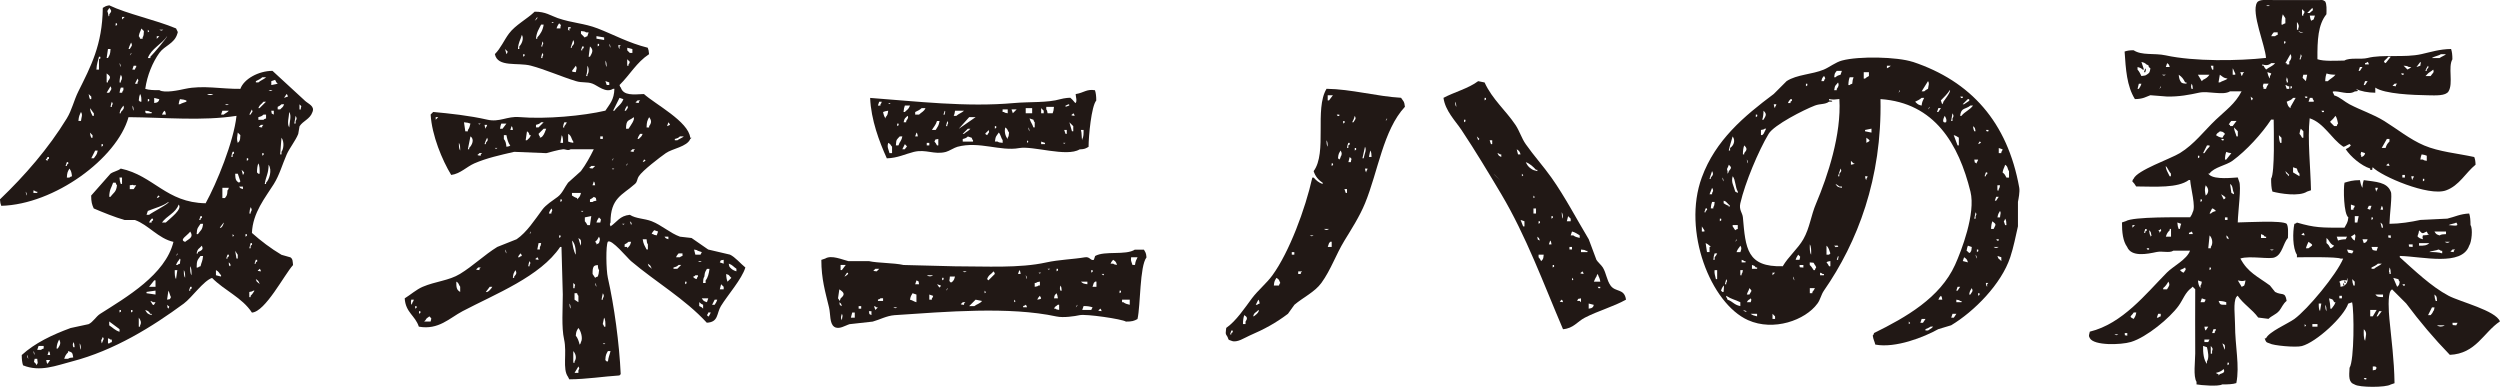 <?xml version="1.0" encoding="UTF-8"?>
<svg id="b" data-name="レイヤー 2" xmlns="http://www.w3.org/2000/svg" viewBox="0 0 400.11 61.91">
  <defs>
    <style>
      .d {
        fill: #211815;
        fill-rule: evenodd;
      }
    </style>
  </defs>
  <g id="c" data-name="レイヤー 7">
    <g>
      <path class="d" d="M364.73,49.81c.47-.59.64-1.19,1.23-1.65-.22-1.57-.76-.82-1.85-1.44-.27-.34-.55-.69-.82-1.03-1.95-1.43-3.56-2.09-4.73-4.32,1.53-.5,4.83.21,5.55-.21,1.15-.47,1.29-2.22,2.06-3.09.02-.76.09-1.82-.21-2.26-.78-.56-6.1-.24-7.82-.21.04-1.79.61-5.82.21-6.58-.07-.21-.14-.41-.21-.62-.75.03-3.61.39-4.53-.41l-.21-.21h.21c.77-1.05,2.65-1.29,3.7-2.06,2.21-1.62,4.66-4.29,6.17-6.58h.41c.01,1.6.2,8.49-.41,9.46,0,.79.03,1.55.21,2.06,1.19.32,4.28.84,5.55,0,.21-.07.41-.14.62-.21-.07-3.6-.58-8.17-.21-11.52,2.32.77,3.46,3.27,5.35,4.53.11.14.59-.23,1.03-.41l.21.21c-.26.33-.43.42-.82.62.75,1.16,2.49,2.66,3.91,3.09v.21c.57.1.23-.12.41-.41,1.34,1.42,8.95,4.71,11.73,3.7,2.13-.77,3.13-2.82,4.73-4.11-.02-.59-.08-.88-.21-1.23-2.7-.59-5.61-.83-8.02-1.85-2.25-.95-4.38-2.67-6.38-3.91-1.8-1.11-3.68-1.69-5.55-2.67-.83-.43-1.52-1.15-2.47-1.44-.13-.35-.04-.2-.21-.41v-.21c.98-.15,2.5.64,3.5,0,0,0,.81-.05.41-.21-.07-.07-.14-.14-.21-.21.73.39,1.96.61,3.09.62v-.82c1.5,1.03,6.07,1.19,8.43,1.23,1.22.02,2.83.12,3.29-.62.79-1.28-.11-3.9.62-5.14,0-.68-.06-1.22-.21-1.65-1.86.03-3.21.48-4.73.82-2.73.62-6.24,0-8.64.62-1.03.27-2.85-.11-3.7.41-1.39.02-3.27.15-4.32-.21-.02-3.08.09-5.53,1.44-7.2.02-.72.07-1.65-.21-2.06-.37-.28-.64-.24-.82-.21h-7.41c-.94,0-2.32-.19-2.67.41-.96,1.61,1.32,6.85,1.44,8.85-4.43.48-11.47.59-16.05-.41-1.85-.4-3.81.06-5.14-.82-.64,0-1.05.07-1.44.21.19,2.82.34,5.5,1.65,7.61,1.31-.01,1.77-.37,2.47-.62.89.07,1.78.14,2.67.21,1.94.04,3.58-.28,5.14-.62,1.49-.32,3.81.49,4.94-.21h1.85c-1.02,2-2.58,3.07-4.11,4.53-1.9,1.81-3.46,3.94-5.76,5.35-1.5.92-6.86,2.75-7.41,4.11-.17.21-.08.05-.21.41.24.23.44.52.62.82,3.11.02,6.63.29,8.43-1.03h.21c.1,1.38.94,4.29.41,5.14-.15.48-.21.46-.41.82-1.64.02-9.11-.12-10.29.62-.21.07-.41.14-.62.21-.01,1.56.15,2.99.82,3.91.68,1.66,3.19,1.15,4.73.82.9-.19,2.06.21,2.67-.21h2.67c-.51,1.42-2.68,2.47-3.7,3.5-3.34,3.37-7.1,8.19-12.34,9.46-.1.57-.25.59,0,1.03.65,1.23,4.97,1.1,6.58.62,2.52-.76,6.21-3.83,7.61-5.76.74-1.01,1.05-2.14,2.06-2.88.07-.07.14-.14.21-.21.14.14.27.27.41.41-.03,3.7,0,6.43,0,10.29,0,1.26-.34,3.66.21,4.53v.41c.68.13,3.52.37,4.11,0,.84.01,1.71-.02,2.26-.21.56-2.83-.2-5.73-.21-9.46,0-1.22-.31-3.49.21-4.32l.21-.21c.88,1.32,2.35,2.2,3.29,3.5.55.07,1.1.14,1.65.21.45-.47,1.25-.73,1.65-1.23ZM363.91,39.94c-.35.18-.26.18-.62,0h.62ZM361.85,37.47c.49.18.34.08.62.41h.21v.21h-.82v-.62ZM382.01,26.36c.07-.07.14-.14.21-.21.17.21.08.05.21.41,0,0-.81-.05-.41-.21ZM387.77,29.03v-.41h.21c.09.4-.09.26-.21.41ZM387.57,24.71c.47.07.51.1.82.21v.82c-.42-.08-.4-.05-.62-.21h-.41c.07-.47.1-.51.21-.82ZM386.33,28.21c-.13.36-.04.2-.21.41v.21c-.16-.22-.13-.19-.21-.62h.41ZM384.48,28h.41v.41h-.41v-.41ZM382.01,22.24h.41v.41c-.32.31-.47.52-.62,1.03h-.62c.27-.48.55-.96.82-1.44ZM377.9,24.3c.21.07.41.14.62.21-.13.36-.04.2-.21.41-.21.17-.05.08-.41.21v-.21c-.19-.39-.08-.15,0-.62ZM390.65,8.67h.82c-.27.26-.73.38-1.03.62h-1.23c.36-.28,1.06-.35,1.44-.62ZM388.59,10.52c.15.29.07.26-.21.62v.21h-.21c.15-.48.21-.46.41-.82ZM388.39,11.96c.29-.37.69-.5,1.03-.82.2.51-.09.52-.41,1.03h-.82c.07-.07.14-.14.21-.21ZM387.36,9.9c.2.33.01.02,0,.62-.21.07-.41.14-.62.21.21-.27.41-.55.62-.82ZM385.51,10.72h.41c-.19.19-.36.28-.62.41-.21-.21-.41-.41-.62-.62.48.05.58.04.82.21ZM384.69,11.75v.21c-.4.09-.26-.09-.41-.21h.41ZM383.04,13.6l.21-.21h.41c-.07.07-.14.14-.21.21v.21s-.81-.05-.41-.21ZM382.22,9.08h.41c-.27.34-.55.69-.82,1.03-.65-.29.08-.52.41-1.03ZM378.51,10.11c.36-.13.2-.04.41-.21.17.21.08.05.21.41h-.62v-.21ZM378.51,12.99h.41c-.14.21-.27.41-.41.62h-.21c.07-.21.14-.41.21-.62ZM377.69,10.72h.41c-.14.21-.27.41-.41.62h-.21c.07-.21.14-.41.21-.62ZM373.78,18.54c.22.29.33.81.41,1.23-.17.21-.08.05-.21.41h-.41c-1.02-1.1-.71-.31.21-1.65ZM372.34,11.75c.38.14.8.2,1.44.21-.34.44-.85.64-1.23,1.03h-.41c.02-.59.08-.88.21-1.23ZM371.93,17.72v.21c-.4.09-.26-.09-.41-.21h.41ZM362.67,14.22h-.41v-.21c-.19-.39-.08-.15,0-.62h.82c-.2.36-.27.34-.41.82ZM363.29,12.16v.41c-.23-.28-.32-.59-.41-1.03.21.07.41.14.62.21-.13.36-.04.2-.21.41ZM366.17,28.21v-.21c-.33-.28-.24-.13-.41-.62.21.21.41.41.62.62-.07.07-.14.14-.21.21ZM365.97,12.37c.17.24.17.34.21.82h-.21v-.21c-.2-.33-.01-.02,0-.62ZM366.17,13.81h.21v.41h-.41c-.07-.21-.14-.41-.21-.62.36.13.2.04.41.21ZM368.64,22.04h-.21c-.14-.26-.22-.43-.41-.62.07-.47.1-.51.21-.82l.41.41v1.03ZM368.02,9.49c.11-.31.15-.34.21-.82.18.35.18.26,0,.62v.21h-.21ZM369.26,15.66c-.4.09-.26-.09-.41-.21h.41v.21ZM370.29,16.28h-.82c.07-.21.14-.41.21-.62h.41c.13.36.04.2.21.41v.21ZM370.29,3.11c-.14.07-.27.14-.41.21-.11-.31-.15-.34-.21-.82h.82c-.07.21-.14.41-.21.62ZM369.46,1.88c.21-.21.41-.41.62-.62.22.55-.04.37-.41.82h-.41c.07-.07.14-.14.21-.21ZM369.05,12.99c-.07-.07-.14-.14-.21-.21-.46-.45-.31-.23-.21-.82h.62c-.07.34-.14.69-.21,1.03ZM368.43,1.47c.14.14.27.27.41.41-.13.36-.04.2-.21.41v.21h-.21v-1.03ZM368.64,5.17c-.4.18-.43.12-.82-.21.35.13.2.04.41.21h.41ZM367.61,3.52c.3.38.39.69.21,1.03v.21h-.21v-1.23ZM368.02,27.8v.41c-.34-.21-.69-.41-1.03-.62v-.82c.21.07.41.14.62.21.13.46.15.54.41.82ZM367.41,15.66c-.27.48-.55.96-.82,1.44v.21c-.46-.27-.44-.54-.62-1.03.45-.19.74-.27,1.03-.62h.41ZM366.58,14.22v-.41h.21c.09.4-.09.26-.21.41ZM366.38,9.9v.41h-.41v-.21h-.21c.27-.48.55-.96.82-1.44.25.42.12.84-.21,1.23ZM365.55,7.02v-.41h.21c.09.4-.09.26-.21.41ZM365.35,2.29c.14.16.27.46.41.62v.82c-.36.13-.2.04-.41.21h-.21c0-.68.06-1.22.21-1.65ZM365.14,22.04v.82h-.21c-.13-.35-.19-.65-.21-1.23.14.14.27.27.41.41ZM363.91,5.17h.62v.41c-.36.13-.2.04-.41.21h-.62c.19-.44.18-.3.41-.62ZM363.29.85c-.35.18-.26.18-.62,0h.62ZM362.06,10.31c.57.17.95.19,1.44-.21h.62c-.39.5-.95.63-1.44,1.03-.19-.19-.28-.36-.41-.62h-.21v-.21ZM360.41,16.07c-.24-.24-.09-.18-.21-.62.28.35.49.11.21.62ZM342.31,14.22h-.21c.07-.27.14-.55.21-.82h.41c-.15.48-.21.46-.41.82ZM343.54,11.96c-.22.18-.27.1-.82.21-.18-.37-.35-.75-.62-1.03v-.41c.46.13.54.15.82.41h.21c-.14-.41-.27-.82-.41-1.23.46.13.54.15.82.41.66.25.02.19.62.62-.13.73-.14.7-.62,1.03ZM345.6,14.22c.07-.14.14-.27.21-.41,0,0,.15.12-.21.41ZM346.01,11.96h.62c-.35.18-.26.18-.62,0ZM346.63,10.72c.07-.21.14-.41.21-.62.33.28.24.13.41.62h-.62ZM349.92,13.4c-.48-.05-.58-.04-.82-.21-.27-.34-.35-.65-.41-1.23.51.34.75.66,1.03,1.23h.21v.21ZM350.74,14.22c-.13-.51-.08-.33,0-.82.17.24.17.34.21.82h-.21ZM352.59,12.78c-.07.07-.14.14-.21.21-.21-.34-.41-.69-.62-1.03h1.85c-.3.43-.54.58-1.03.82ZM354.24,11.14h-.21c-.07-.21-.14-.41-.21-.62h.41v.62ZM355.27,13.19h-.21c.07-.41.14-.82.21-1.23.5.31.47.49,1.23.62-.31.29-.88.36-1.23.62ZM357.74,11.96h-.41v-1.03c.14.18.28.65.41.82v.21ZM358.56,11.55h.62l-.21.21c-.13.36-.04.2-.21.41-.07-.21-.14-.41-.21-.62ZM355.89,22.45c-.4.09-.26-.09-.41-.21h.41v.21ZM358.15,21.83h-.21c-.16-.62-.32-.72-.41-1.44.21.21.41.41.62.62v.82ZM357.12,19.36h.82c-.21.27-.41.55-.62.82h-.41v-.21h-.21c.19-.44.18-.3.41-.62ZM357.12,24.51c-.27.34-.55.69-.82,1.03h-.21c.02-.59.08-.88.21-1.23.31.11.34.15.82.21ZM355.27,21.01c.42.08.4.05.62.21.07.07.14.14.21.21-.19.19-.28.36-.41.62-.65-.12-.6-.18-1.03-.41.24-.46.3-.31.62-.62ZM347.45,28.21h-.21c-.35-.7-.62-1.1-.62-1.65.33.35.49.88.82,1.23v.41ZM341.49,36.23l-.21.21v-.41h.41c-.07.07-.14.14-.21.21ZM343.34,37.06v.21h-.21c.07-.21.14-.41.21-.62h.21c.09.4-.09.26-.21.41ZM343.95,39.94c-.4.09-.26-.09-.41-.21h.41v.21ZM344.16,37.88v-.21c-.18-.22-.1-.27-.21-.82.46.4.21.55.41.82l-.21.21ZM345.6,37.26v-.21c-.38-.26.03-.1.21-.41.15.29.07.26-.21.62ZM347.45,37.88h-.82c.16-.51.29-.71.62-1.03v-.21h.21v1.23ZM348.89,36.64h-.21c-.12-.33-.17-.49-.21-1.03.21.07.41.14.62.21-.11.31-.15.34-.21.82ZM338.4,53.51h.62c-.35.18-.26.18-.62,0ZM340.46,53.72c-.56-.14-.33.13-.41-.41h.41v.41ZM341.49,51.04c-.89-.42-.4-.37,0-1.03h.41c-.12.65-.18.6-.41,1.03ZM345.81,50.63c-.35.13-.2.04-.41.21h-.21c.07-.21.14-.41.21-.62h.41v.41ZM346.83,46.31h-.62v-.21c.36-.27.59-.63.82-1.03.34.58.06.75-.21,1.23ZM349.51,43.64c-.36-.13-.2-.04-.41-.21l-.21-.21c.26-.11.62-.25.82-.41.21.47.03.33-.21.82ZM350.33,37.47v-.21c.35-.13.2-.04.41-.21.17.21.08.05.21.41h-.62ZM355.89,31.91c-.14-.27-.27-.55-.41-.82.45.3,1.06.54.41.82ZM356.5,34.79v.41h-.41v-.41h.41ZM354.03,33.35c.36.13.2.04.41.21.07.07.14.14.21.21-.46.13-.54.15-.82.41h-.21c.14-.27.27-.55.41-.82ZM353.62,37.67c.42.36.63,1.28.21,1.85v.21h-.41c.07-.69.14-1.37.21-2.06ZM353.21,23.27h.41v.21c-.31.28-.6.67-.82,1.03h-.21c.21-.41.41-.82.62-1.23ZM353.42,52.28c-.14.21-.27.41-.41.62-.16-.22-.13-.19-.21-.62h.62ZM353.01,31.3c-.13-.65-.21-1.04,0-1.65.36.38.57.91.21,1.44-.07.07-.14.14-.21.21ZM352.18,31.91h.21c.09.4-.09.26-.21.41v-.41ZM351.77,24.92h.21c.09.4-.09.26-.21.41v-.41ZM352.39,45.08c-.08.42-.05.4-.21.62v.41c-.27-.34-.35-.65-.41-1.23.21.07.41.14.62.21ZM352.39,47.75c.21.07.41.14.62.21-.07.14-.14.27-.21.41h-.62c.07-.21.14-.41.21-.62ZM353.21,57.83v.41c-.51-.62-.65-1.73-.62-2.88.21.07.41.14.62.21.14.61.4,1.69,0,2.26ZM353.42,54.75h-.62v-.41h.82c-.07.14-.14.27-.21.41ZM353.62,43.23v-.41h.21c.09.4-.09.26-.21.41ZM354.03,56.19v.41h-.21v-1.23c.34.4.35.43.21.82ZM354.45,53.31h-.41c.07-.21.14-.41.21-.62h.41c-.13.36-.04.2-.21.41v.21ZM355.27,59.89l-.21.21v-.21c-.36-.13-.2-.04-.41-.21.55-.14.89-.28,1.23-.62.22.5.03.61-.62.82ZM355.68,54.95c.51.31.38.25.41,1.03-.16-.21-.31-.76-.41-1.03ZM356.3,48.78c-.92-.02-.96.07-1.23-.62.59.02.88.08,1.23.21v.41ZM356.3,37.67c.33.28.24.13.41.62-.51-.3-.24.05-.41-.62ZM356.5,58.45v-.41h.21c.09.4-.09.26-.21.41ZM357.53,31.09c-.14-.07-.27-.14-.41-.21-.07-.48-.14-.96-.21-1.44.54.34.31.93.62,1.44v.21ZM359.18,45.7c-.14.07-.27.14-.41.21-.21-.34-.41-.69-.62-1.03.64.11.67.16,1.23,0-.07.47-.1.51-.21.82Z"/>
      <path class="d" d="M48.75,16.07c-1.72-1.59-3.42-3.14-5.14-4.73-2.22,0-4.58,1.3-5.14,2.88-3.05.04-5.99-.62-8.85,0-.95.21-3.29.72-4.11.21-.84.01-1.71-.02-2.26-.21.29-2.14,1.19-4.28,2.26-5.76.85-1.18,2.42-1.47,2.88-3.09.16-.29-.03-.36-.21-.82-3.33-1.39-7.84-2.32-10.7-3.7-.65.12-.6.18-1.03.41-.06,5.93-1.94,9.41-3.91,13.37-.74,1.49-1.01,2.94-1.85,4.32-2.94,4.81-6.73,9.16-10.7,12.96.04.53.09.7.21,1.03,8.5-.22,18.52-7.58,20.37-14.19,5.91.05,11.78.64,17.28-.21-.44,4.13-3.19,10.83-4.94,13.99-6.32-.1-8.31-4.42-13.58-5.55-.47.38-1.14.46-1.65.82-1.03,1.17-2.06,2.33-3.09,3.5,0,1.02.13,1.44.41,2.06,1.47.63,3.4,1.41,4.94,1.85h1.65c2.14.75,3.75,2.97,6.17,3.5-1.29,5.26-7.58,8.88-11.73,11.52-.65.41-1.14,1.32-1.85,1.65-.96.21-1.92.41-2.88.62-2.94,1.08-5.7,2.39-7.82,4.32,0,.68.06,1.22.21,1.65,2.72,1.11,5.31.03,7.82-.62,6.78-1.76,12.89-5.57,17.9-9.26,1.3-.96,3.14-3.64,4.53-4.11,1.95,2,4.83,3.15,6.38,5.55,2.15-.14,5.18-6.07,6.58-7.61-.07-.64-.03-.95-.41-1.23-.48-.14-.96-.27-1.44-.41-1.7-1.01-3.31-2.23-4.73-3.5.12-3.24,2.17-5.69,3.5-7.82.93-1.5,1.33-3.06,2.06-4.73.47-1.06,1.42-2.21,1.85-3.29.07-.41.14-.82.21-1.23.56-.88,1.67-1.13,2.06-2.26.42-.97-.63-1.3-1.23-1.85ZM26.13,4.76c-.35.18-.26.18-.62,0h.62ZM25.1,5.79h.41c-.07.07-.14.14-.21.21-.07.07-.14.14-.21.21v-.41ZM23.66,4.76c.25.33.33.17,0,.41v-.41ZM26.74,5.79c.13.07-2.18,2.83-2.67,3.29v.21h-.41c.54-1.5,2.24-2.23,3.09-3.5ZM4.11,30.68c.16.22.13.19.21.62-.16-.22-.13-.19-.21-.62ZM5.97,30.88h-.62v-.41c.36.13.2.04.41.21h.21v.21ZM7.61,25.54v.21c-.52-.34-.21-.04,0-.62h.21c.09.4-.09.26-.21.41ZM10.7,25.95h.21c.09.4-.09.26-.21.41v.21h-.21c.07-.21.14-.41.21-.62ZM11.11,28.42h-.41c.04-.86.14-.94.41-1.44.27.34.35.65.41,1.23-.35.13-.2.04-.41.21ZM12.96,19.36h-.41c.06-.78.18-.93.41-1.44.31.5.07.76,0,1.44ZM14.61,15.46v.41h-.21c-.11-.31-.15-.34-.21-.82l.41.41ZM15.02,18.13v.41h-.21c-.21-.45-.33-.58-.41-1.23.24.24.38.58.62.82ZM14.81,21.63v.41h-.21c-.11-.31-.15-.34-.21-.82.14.14.27.27.41.41ZM15.02,25.33h-.41c.21-.41.41-.82.62-1.23h.41c-.15.77-.3.73-.62,1.23ZM15.84,9.49v1.65h-.41c.05-.97.24-1.3.41-2.06h.21c.09.4-.09.26-.21.41ZM16.25,23.48v-.41h.21c.09.4-.09.26-.21.41ZM19.34,10.72c-.16-.22-.13-.19-.21-.62.16.22.13.19.21.62ZM19.34,11.96c.24.36.24.67,0,1.03v.21h-.21c.02-.59.08-.88.21-1.23ZM19.34,14.02h.41v.41c-.17.21-.08.05-.21.41h-.41c.07-.47.1-.51.21-.82ZM17.49,1.26c.41.51.39.52,0,1.03v.21c-.12.41-.21-.41-.21-.41-.21-.47-.03-.33.21-.82ZM17.28,7.84h.41c-.04.86-.14.94-.41,1.44h-.21c.07-.48.14-.96.21-1.44ZM17.07,11.75c.61.45.72.63.21,1.23v.21h-.21v-1.44ZM17.07,14.84c.21-.34.41-.69.62-1.03.28.54.05.54-.21,1.03h-.41ZM17.9,16.9v.21h-.21c.07-.47.1-.51.21-.82.18.35.18.26,0,.62ZM18.51,4.14v-.41h.21c.09.4-.09.26-.21.41ZM19.34,17.92v.21h-.21c.15-.77.3-.73.62-1.23.18.41-.01.65-.41,1.03ZM19.75,2.91c-.07.07-.14.14-.21.21v-.41h.41c-.07.07-.14.14-.21.21ZM23.66,15.87h.21c.09.4-.09.26-.21.41v-.41ZM21.39,10.52h.41v.21c-.17.21-.08.05-.21.41h-.41c.07-.21.14-.41.21-.62ZM20.78,8.87c.07-.14.14-.27.21-.41,0,0,.15.12-.21.41ZM20.78,7.84h-.21c.13-.48.24-.64.41-1.03.28.54.05.54-.21,1.03ZM21.19,16.9c.17.24.17.34.21.82-.17-.24-.17-.34-.21-.82ZM22.01,13.19v.21h-.41c.14-.27.27-.55.41-.82.18.35.18.26,0,.62ZM22.42,16.28c-.07-.07-.14-.14-.21-.21.04-.53.09-.7.21-1.03.2.29.21.67.21,1.23h-.21ZM22.83,5.99v.21h-.41c-.13-.36-.04-.2-.21-.41.13-.7.24-.64.41-1.23.14.14.27.27.41.41-.02.52-.03.76-.21,1.03ZM24.27,18.13c-1.03,0-.97.12-1.03-.41.48.05.58.04.82.21h.21v.21ZM25.3,16.28c-.22.16-.19.13-.62.21v-.82c.27.07.55.14.82.21-.13.36-.04.2-.21.41ZM25.92,18.34c.07-.14.14-.27.21-.41l.21-.21c.16.22.13.19.21.62h-.62ZM29.83,16.28c-.27.1-.81.25-1.03.41h-.21c.07-.47.1-.51.21-.82.53.04.7.09,1.03.21v.21ZM33.12,15.04h1.03c-.36.24-.67.24-1.03,0ZM35.79,18.34h-.41c.07-.21.14-.41.21-.62h1.03c-.25.3-.53.37-.82.62ZM36,16.69h.62c-.35.18-.26.18-.62,0ZM17.69,31.5h-.21c.04-1.25.35-1.42.62-2.26h.41c.13.35.04.2.21.41-.12,1.14-.55,1.15-1.03,1.85ZM19.54,29.44h-.21c-.12-.33-.17-.49-.21-1.03h.41v1.03ZM4.32,56.8c.16.22.13.19.21.62-.16-.22-.13-.19-.21-.62ZM5.55,56.8c-.16-.22-.13-.19-.21-.62.16.22.13.19.21.62ZM5.97,58.24c-.07.07-.14.14-.21.21v-.21c-.46-.45-.31-.23-.21-.82h.41c.03.62.15.57,0,.82ZM6.99,55.78c-.36.13-.2.04-.41.21h-.62c.07-.21.14-.41.21-.62h.82v.41ZM7.61,58.24c-.16-.22-.13-.19-.21-.62h.62c-.14.21-.27.41-.41.62ZM7.61,56.8c.07-.21.14-.41.21-.62.16.22.13.19.21.62h-.41ZM9.26,55.78h-.21c.06-.77.18-.93.41-1.44.39.61.07.97-.21,1.44ZM10.9,57.42h-.62c.16-.51.29-.71.62-1.03v-.21c.68.24.69.22.82,1.03-.48.05-.58.04-.82.21ZM11.73,55.57c-.13-.51-.08-.33,0-.82.17.24.17.34.21.82h-.21ZM12.75,54.95c.18.26.19.51.21,1.03-.18-.26-.19-.51-.21-1.03ZM16.46,54.54c-.13.36-.04.2-.21.41v-.21c-.16-.29.03-.36.21-.82.18.35.18.26,0,.62ZM17.9,54.75c-.35.13-.2.04-.41.21h-.21v-.82c.36.13.2.04.41.21h.21v.41ZM19.13,53.1c-.75-.24-1.06-.66-1.65-1.03v-.62c.55.41,1.1.82,1.65,1.23v.41ZM19.13,50.02v-.41h.21c.09.4-.09.26-.21.41ZM20.98,50.02v-.41h.21c.09.4-.09.26-.21.41ZM22.42,52.07v.21h-.21v-1.44c.32.4.46.81.21,1.23ZM24.27,50.43c-.68-.2-.72-.27-1.03-.82.55.19.54.2.82.62h.21v.21ZM24.07,48.16c.36.13.2.04.41.21h.41c-.37.71-.38.52-.82-.21ZM24.89,47.14c-.48-.07-.96-.14-1.44-.21v-.21c.48-.07.96-.14,1.44-.21v.62ZM24.89,45.9h-1.03c.27-.34.55-.69.82-1.03h.21v1.03ZM26.95,49.4c-.24-.24-.09-.18-.21-.62.28.35.49.11.21.62ZM26.74,47.96c.07-.48.14-.96.21-1.44.15.21.27.82.41,1.03-.3.51.05.24-.62.41ZM32.09,34.59h.21c.09.4-.09.26-.21.41v.21h-.21c.07-.21.14-.41.21-.62ZM25.3,31.3c.45.09.14.3-.21.41.07-.14.14-.27.21-.41ZM21.39,30.27h-.62v-.62c.59-.03.3-.15.62,0h.41c-.14.21-.27.41-.41.62ZM23.66,33.76c1.05-.44,2.43-.77,3.29-1.44.39.13-2.7,1.72-3.09,2.06h-.41c.07-.21.14-.41.21-.62ZM24.27,35.41v.21h-.41c.19-.44.18-.3.41-.62h.21c.09.4-.09.26-.21.41ZM26.54,35.62h-.62c.76-1.09,2.19-1.51,2.67-2.88.68.72-1.35,2.19-2.06,2.88ZM28.18,40.96l.21-.41s.15.12-.21.41ZM28.18,44.67c-.22-.32-.22-.84-.21-1.44h.41c-.07.48-.14.96-.21,1.44ZM28.8,42.2c-.35.13-.2.04-.41.21h-.21c.19-.55.35-.6.62-1.03.16.26.02.2,0,.82ZM29.42,43.23c.2.29.21.67.21,1.23-.2-.29-.21-.67-.21-1.23ZM30.45,37.06c.62.97-.31,1.2-.82,1.65-1.02-.33.33-.98.82-1.65ZM30.65,44.05c-.22-.32-.22-.84-.21-1.44.22.31.22.84.21,1.44ZM30.45,46.31v.21h-.21c.07-.21.14-.41.21-.62h.21c.09.4-.09.26-.21.41ZM32.09,42.61c-.35.13-.2.04-.41.21h-.21c0-1.2.18-1.23.62-1.85h.41c-.08.85-.25.97-.41,1.65ZM31.47,40.55c.18-.86.41-.7.82-1.23.34.64-.03.75-.62,1.03v.21h-.21ZM31.68,37.47h-.21c.05-1.05.24-1.05.62-1.65h.41c-.11,1.04-.4,1.01-.82,1.65ZM38.06,21.22c.14.14.27.27.41.41-.02.52-.03.76-.21,1.03-.07.07-.14.14-.21.21-.2-.64-.09-.88,0-1.65ZM38.06,27.8c.14.41.27.82.41,1.23-.07.07-.14.14-.21.21-.56-.3-.59-.61-.62-1.44h.41ZM35.38,44.26c-.27-.07-.55-.14-.82-.21v-.82c.51.25.47.47.82.82v.21ZM35.18,36.44c.21-.27.41-.55.62-.82.07.1-.32,1.02-.62.82ZM35.59,31.71v-1.65h1.03c-.13.36-.04.2-.21.41-.05.84-.1.79-.41,1.23h-.41ZM36.41,41.17v.21h-.21c.07-.21.14-.41.21-.62h.21c.09.4-.09.26-.21.41ZM36.82,42.61s-.22.03-.21-.62c0,0,.46.36.21.62ZM37.23,37.88v-.41c.25.33.33.17,0,.41ZM37.23,24.71v.41h-.21c.07-.47.1-.51.21-.82h.21c.09.4-.09.26-.21.41ZM38.06,41.38h-.21c-.07-.41-.14-.82-.21-1.23.14.16.27.46.41.62v.62ZM38.88,30.27c-.49-.18-.34-.08-.62-.41h.62v.41ZM38.88,28c-.07-.27-.14-.55-.21-.82.14.14.27.27.41.41-.13.36-.04.2-.21.41ZM43.41,12.99c.21-.07.41-.14.62-.21.07.14.14.27.21.41.07.07.14.14.21.21-.34.07-.69.14-1.03.21v-.62ZM39.29,37.88v-.41h.21c.09.4-.09.26-.21.41ZM39.5,25.74v-.41h.21c.09.4-.09.26-.21.41ZM41.35,45.28c-.33-.28-.24-.13-.41-.62.41.29.43.27.62.82-.07-.07-.14-.14-.21-.21ZM41.35,43.23c.07-.07.14-.14.21-.21.17.21.08.05.21.41,0,0-.81-.05-.41-.21ZM40.94,41.58h.21c.09.4-.09.26-.21.41v.21h-.21c.07-.21.14-.41.21-.62ZM40.73,46.52c-.18.3-.37.59-.62.82v.21h-.21v-.82c.42-.08.4-.05.62-.21h.21ZM40.11,39.32v.41h-.21c.07-.27.14-.55.21-.82h.21c.09.4-.09.26-.21.41ZM39.91,34.18c.04-.53.09-.7.21-1.03.21.36.22.47,0,.82v.21h-.21ZM40.11,18.34h-.21c.14-.27.27-.55.41-.82.21.47.03.33-.21.82ZM40.94,12.99c.37-.18.75-.35,1.03-.62h.62c-.35.33-.88.49-1.23.82h-.41v-.21ZM41.35,19.16v-.41c.46-.13.54-.15.82-.41h.41v.62c-.36.13-.2.04-.41.21h-.82ZM42.17,19.98c-.07.07-.14.14-.21.21v.21s-.81-.05-.41-.21c.07-.07.14-.14.21-.21h.41ZM41.55,17.31h-.21c.24-.61.48-.58.82-1.03h.41c-.34.34-.69.69-1.03,1.03ZM41.55,27.8h-.21c-.07-.07-.14-.14-.21-.21,0-.64.07-1.05.21-1.44.23.34.23,1.01.21,1.65ZM41.97,24.92v-.41h.21c.09.4-.09.26-.21.41ZM42.58,29.24v.21h-.21c.18-1.24.61-1.62.62-3.09.61.87.09,2.43-.41,2.88ZM42.99,14.43h.62c-.35.18-.26.18-.62,0ZM43.82,18.34c-.51-.3-.24.05-.41-.62h.41v.62ZM45.05,24.3v.41h-.21c.07-.89.14-1.78.21-2.67.48.66.34,1.82,0,2.26ZM44.85,17.51h-.41v-.41c.26-.14.43-.22.62-.41h.41c-.21.56-.3.45-.62.82ZM45.46,15.66c.14-.21.27-.41.41-.62.17.21.08.05.21.41-.21.07-.41.14-.62.21ZM46.29,20.39c-.4-.63-.05-1.54,0-2.47.4.63.05,1.54,0,2.47ZM47.31,19.36v.41h-.21c.07-.41.14-.82.21-1.23.21.36.22.47,0,.82ZM48.14,17.31v.21h-.21v-.82c.4.4.3.18.21.62Z"/>
      <path class="d" d="M113.35,39.94c-.89-.62-1.78-1.23-2.67-1.85-.62-.07-1.23-.14-1.85-.21-1.55-.55-2.98-1.87-4.53-2.47-1.18-.46-2.49-.39-3.5-1.03-1.62.15-2.05,1.15-3.09,1.85-.1-.47-.18-.23,0-.62-.02-3.94,1.9-4.38,3.91-6.17.43-.38.28-.7.62-1.23.55-.88,3.39-3.05,4.32-3.7,1.05-.74,3.4-1.02,3.91-2.26.07-.07.14-.14.21-.21h-.21c-.27-2.59-5.65-5.39-7.41-6.99-1.73.08-3.27.28-3.7-1.03-.17-.21-.08-.05-.21-.41,1.67-1.64,2.72-3.62,4.73-4.94-.04-.53-.09-.7-.21-1.03-3.06-.76-5.48-2.11-8.02-3.09-2.21-.85-4.02-.84-6.38-1.65-1.16-.4-1.94-1.04-3.7-1.03-1.23,1.19-3.09,2.13-4.11,3.5-.8,1.07-1.32,2.36-2.26,3.29.43,2.17,3.67,1.3,5.76,1.85,2.24.59,4.97,1.79,7.2,2.47,1.03.32,1.77.07,2.67.41.83.31,2.14,1.57,3.29.82h.21c-.05,1.79-.75,2.42-1.44,3.5-3.54.83-9.53,1.39-13.78,1.03-1.95-.17-3.16.87-5.14.41-2.88-.66-6.04-.99-8.64-1.23l-.41.41c.2,3.36,1.85,7.3,3.29,9.67,1.44-.18,2.49-1.32,3.7-1.85,1.98-.86,4.14-1.33,6.38-1.85,1.71.07,3.43.14,5.14.21.53-.14,1.98-.55,2.67-.62.4-.04.76.28,1.23,0h3.7c-.58,1.19-1.28,2.46-2.06,3.5-.69.62-1.37,1.23-2.06,1.85-.57.77-.9,1.69-1.65,2.26-.84.64-1.85,1.22-2.47,2.06-1.18,1.59-2.49,3.63-4.11,4.73-1.03.41-2.06.82-3.09,1.23-2.05,1.26-3.9,3.06-5.97,4.32-1.77,1.08-3.9,1.18-5.97,2.06-1.01.43-1.97,1.29-2.88,1.85.14,2.28,1.69,2.75,2.26,4.53,3.15.57,4.92-1.38,6.99-2.47,5.27-2.77,12.46-5.56,15.63-10.29h.21c.07,2.54.14,5.07.21,7.61,0,2.31-.23,5.24.21,7.2.48,2.16-.29,4.73.62,5.97.07.14.14.27.21.41,2.8-.02,5.49-.46,8.02-.62.07-.07.14-.14.21-.21-.23-4.96-1.04-10.93-2.06-15.43-.28-1.25-.34-5.2,0-5.76.56-.53,3.15,2.62,3.7,3.09,3.97,3.36,8.63,6.05,12.14,9.87,1.91-.1,1.53-1.47,2.26-2.67,1.04-1.7,3.37-4.34,3.91-6.17-.73-.58-1.65-1.69-2.47-2.06-1.17-.27-2.33-.55-3.5-.82ZM108,22.24c.46-.13.54-.15.82-.41h.62c-.27.26-.73.38-1.03.62h-.41v-.21ZM106.97,19.57c.35.48.39.36-.21.62.07-.21.14-.41.21-.62ZM81.05,8.67c-.07-.27-.14-.55-.21-.82.14.14.27.27.41.41-.13.36-.04.2-.21.41ZM83.11,7.43v.41h-.21c.07-1.16.39-1.38.62-2.26.36.57,0,1.44-.41,1.85ZM83.73,9.08v-.41h.21c.09.4-.09.26-.21.41ZM85.99,2.7c.01.3.03.26-.41.62,0,0,.38-.55.41-.62ZM86.81,9.08v.21h-.21c.07-.47.1-.51.21-.82.18.35.18.26,0,.62ZM86.81,7.23v.21h-.21c.11-.31.15-.34.21-.82.18.35.18.26,0,.62ZM85.99,5.99v.21h-.21c.1-1.09.45-1.49.82-2.26h.41c-.13.89-.52,1.54-1.03,2.06ZM88.25,3.52h.41c-.31.13-.09.26-.41,0ZM89.69,4.55h-.62c.15-.48.21-.46.41-.82.5.47.2.09.21.82ZM91.13,4.96c-.45-.47-.12-.09-.21-.62h.41v.21h-.21v.41ZM91.54,7.64h-.21c.14-.41.27-.82.41-1.23.26.46.14.65-.21,1.03v.21ZM92.16,11.55c-1.03-.07-.56-.18,0-1.03.25.44.08.45,0,1.03ZM93.19,7.84v.21h-.21c.07-.21.14-.41.21-.62h.21c.09.4-.09.26-.21.41ZM92.98,5.38v-.41c.48.05.58.04.82.21h.41c-.07.21-.14.41-.21.62-.36.13-.2.04-.41.21-.21-.21-.41-.41-.62-.62ZM94.01,11.96v.21h-.21c.15-.42.21-.96.21-1.65.27.38.27,1.06,0,1.44ZM94.42,9.08h-.21c.07-.55.14-1.1.21-1.65.64.57.35,1.03,0,1.65ZM97.1,10.72c-.18-.26-.19-.51-.21-1.03.18.26.19.51.21,1.03ZM95.66,7.43v-.41h.21c.09.4-.09.26-.21.41ZM96.69,6.4c-.41-.07-.82-.14-1.23-.21v-.41c.41.07.82.14,1.23.21v.41ZM97.51,13.6h-.41c-.07-.21-.14-.41-.21-.62.21.07.41.14.62.21v.41ZM97.51,7.02c.16.22.13.19.21.62-.16-.22-.13-.19-.21-.62ZM100.18,26.56l.21-.41s.15.12-.21.41ZM103.89,18.75c.41.53.4.91,0,1.44v.21h-.41c.02-.92.13-1.12.41-1.65ZM102.86,25.95c.07-.14.14-.27.21-.41.45.09.14.3-.21.41ZM102.24,22.24h-.21c.15-.48.21-.46.41-.82h.41c-.21.56-.3.45-.62.82ZM101.83,16.28c.07-.07.14-.14.21-.21h.41l-.21.21v.21s-.81-.05-.41-.21ZM101.42,24.1v.21s-.81-.05-.41-.21c.07-.07.14-.14.21-.21h.41c-.07.07-.14.14-.21.21ZM101.42,18.75c.23.4-.5,1.34-.82,1.85h-.41c.02-1.57.45-1.18,1.23-1.85ZM100.39,16.9c.21.47.03.33-.21.82h-.21c.15-.48.21-.46.41-.82ZM100.39,7.64c.27.07.55.14.82.21v.62h-.41l-.41-.41v-.41ZM100.39,9.49c.14.14.27.27.41.41-.13.36-.04.2-.21.41v.21h-.21v-1.03ZM99.36,7.23l-.21.21v.41c-.16-.22-.13-.19-.21-.62h.41ZM99.15,15.66c.21.07.41.14.62.21-.31.87-.97,1.15-1.44,1.85h-.21c.34-.69.69-1.37,1.03-2.06ZM98.13,25.33s.15.12-.21.41c.07-.14.14-.27.21-.41ZM98.33,26.98c-.31.13-.09.26-.41,0h.41ZM69.94,18.95l-.21.21v-.41h.41c-.07.07-.14.14-.21.21ZM73.44,22.86c.2.29.21.67.21,1.23-.2-.29-.21-.67-.21-1.23ZM74.26,19.57c.53.04.7.09,1.03.21-.1.44-.18.74-.41,1.03v.21h-.41c-.07-.48-.14-.96-.21-1.44ZM75.09,23.68v.21h-.21c.14-.69.27-1.37.41-2.06.68.43.28,1.39-.21,1.85ZM77.97,19.98c-.13.36-.04.2-.21.41v.21c-.16-.22-.13-.19-.21-.62h.41ZM76.94,19.78c-.31.13-.09.26-.41,0h.41ZM76.94,24.71v.21s-.81-.05-.41-.21c.07-.07.14-.14.21-.21h.41c-.07.07-.14.14-.21.21ZM77.76,22.86v.21h-.21c.13-.48.24-.64.41-1.03.18.4.12.43-.21.82ZM79.2,23.68h.41c-.31.13-.09.26-.41,0ZM80.02,20.6c.07-.47.1-.51.21-.82h.82c-.21.27-.41.55-.62.82h-.41ZM81.05,23.48c-.07-.59-.13-.89-.41-1.23v-.62h.41c.13.63.26,1.25.62,1.65-.22.16-.19.13-.62.21ZM81.67,20.8c.07-.21.14-.41.21-.62.16.22.13.19.21.62h-.41ZM84.34,22.45h-.21c.07-.48.14-.96.21-1.44.33.28.24.13.41.62h.21c-.21.56-.3.45-.62.82ZM85.78,19.98c.46-.13.54-.15.82-.41h.41c-.27.27-.55.55-.82.82h-.41v-.41ZM86.81,21.83c-.21.17-.05.08-.41.21v-.21c-.17-.21-.08-.05-.21-.41.27-.27.55-.55.82-.82h.41c-.18.44-.32.92-.62,1.23ZM89.69,22.86c.07-.41.14-.82.21-1.23.2.29.21.67.21,1.23h-.41ZM90.31,20.19v.21h-.21c.07-.47.1-.51.21-.82h.41c-.14.26-.22.43-.41.62ZM91.75,22.86c-.47-.07-.51-.1-.82-.21v-1.23c.55.31.47.77.82,1.23v.21ZM66.03,48.37c-.13.36-.04.2-.21.41-.07-.64-.07-.32,0-.82h.41c-.13.35-.04.2-.21.41ZM66.45,49.4v-.41h.21c.09.4-.09.26-.21.41ZM67.06,50.22v-.41h.21c.09.4-.09.26-.21.41ZM68.91,51.46h-1.03c.07-.07.14-.14.21-.21.24-.46.3-.31.62-.62.46.45.31.23.21.82ZM73.65,46.72c-.59-.32-.63-.74-.62-1.65.47.27.32.44.62.82v.82ZM76.73,43.02v.21s-.81-.05-.41-.21c.07-.07.14-.14.21-.21h.41c-.07.07-.14.14-.21.21ZM77.76,46.72c.21-.27.41-.55.62-.82h.41c-.1.23-.72,1-1.03.82ZM80.85,39.94c.16.22.13.19.21.62-.16-.22-.13-.19-.21-.62ZM82.29,44.26v.21h-.21c.07-.77.16-.77.41-1.23.26.46.14.65-.21,1.03ZM83.11,41.17h-.21c.19-.44.18-.3.41-.62.17.21.08.05.21.41-.35.13-.2.04-.41.21ZM84.75,42.4v.21h-.21c.07-.47.1-.51.21-.82.18.35.18.26,0,.62ZM84.75,37.47c.07-.14.14-.27.21-.41,0,0,.15.12-.21.41ZM85.78,41.38c.07-.07.14-.14.21-.21.17.21.08.05.21.41,0,0-.81-.05-.41-.21ZM86.4,39.52v.41h-.41c.07-.34.14-.69.21-1.03h.41c-.08.42-.05.4-.21.62ZM88.25,33.97v.21h-.41c.15-.48.21-.46.41-.82.18.35.18.26,0,.62ZM89.49,38.08v-.41h.21c.09.4-.09.26-.21.41ZM89.69,32.32v-.41h.21c.09.4-.09.26-.21.41ZM96.89,52.28h-.21c-.13-.36-.04-.2-.21-.41.07-.34.14-.69.21-1.03.22.32.22.84.21,1.44ZM96.07,21.83h.41v.41h-.41v-.41ZM95.45,32.12c-.42.08-.4.05-.62.21h-.41v-.41c.26-.14.43-.22.62-.41.51.3.24-.05.41.62ZM94.83,29.65c.07-.21.14-.41.21-.62.16.22.13.19.21.62h-.41ZM94.42,26.77c.07-.07.14-.14.21-.21h.62l-.41.41s-.81-.05-.41-.21ZM91.54,30.88h1.44c-.13.46-.15.54-.41.82-.07.07-.14.14-.21.21v-.21c-.48-.15-.46-.21-.82-.41v-.41ZM92.98,39.32c-.17-.24-.32-.95-.41-1.23.51.31.42.43.41,1.23ZM91.95,46.93h.41c.13.36.04.2.21.41v1.03c-.21-.14-.41-.27-.62-.41v-1.03ZM91.75,46.11v-.82c.4.4.3.18.21.62v.21h-.21ZM91.13,48.58c.17.24.17.34.21.82-.17-.24-.17-.34-.21-.82ZM92.16,40.76c-.36-.48-.51-1.59-.62-2.26.5.44.62,1.33.62,2.26ZM91.75,56.19c.36.38.6,1.09.21,1.65v.21h-.21v-1.85ZM92.57,59.27v.41h-.62c.21-.34.41-.69.62-1.03.18.35.18.26,0,.62ZM92.98,54.75c-.13.36-.04.2-.21.41-.13-.53-.31-1.07-.62-1.44.07-.77.16-.77.41-1.23.41.43.77,1.72.41,2.26ZM92.98,33.76h.41c-.31.13-.09.26-.41,0ZM94.42,36.03h-.41c-.14-.26-.22-.43-.41-.62v-.62c.34-.07.69-.14,1.03-.21-.07.48-.14.96-.21,1.44ZM95.25,45.28c.16.22.13.19.21.62-.16-.22-.13-.19-.21-.62ZM95.66,44.26c-.36.13-.2.04-.41.21-.14-.16-.27-.46-.41-.62,0-.56,0-.94.21-1.23.22-.16.19-.13.62-.21.05.48.04.58.21.82-.04.53-.09.7-.21,1.03ZM95.86,38.91c-.14.07-.27.14-.41.21v-.21l-.21-.21c.33-.26.42-.43.62-.82.26.43.13.58,0,1.03ZM96.07,35.62h-.62c.15-.48.21-.46.41-.82.46.45.31.23.21.82ZM96.48,46.93c.21.36.22.47,0,.82v.21h-.21c.07-.34.14-.69.21-1.03ZM96.48,54.95h.41c-.31.13-.09.26-.41,0ZM97.3,56.19h.41c-.15.64-.33.92-.41,1.65h-.21c-.07-.07-.14-.14-.21-.21.04-.86.14-.94.41-1.44ZM99.57,35.82h.41c-.31.13-.09.26-.41,0ZM100.59,39.52c-.07.07-.14.14-.21.21v-.21h-.41v-.41c.26-.14.43-.22.62-.41h.41c-.13.46-.15.54-.41.82ZM101.01,36.03c-.07-.21-.14-.41-.21-.62.4.4.3.18.21.62ZM102.86,38.29h.62c.05.48.04.58.21.82v.82h-.21c-.28-.57-.52-.86-.62-1.65ZM104.09,42.82c-.33-.28-.24-.13-.41-.62.41.29.43.27.62.82l-.21-.21ZM105.12,37.67c-.42-.08-.4-.05-.62-.21h-.21c.19-.44.18-.3.41-.62.21.07.41.14.62.21-.07.21-.14.41-.21.62ZM106.97,38.29c-.49-.18-.34-.08-.62-.41h.62v.41ZM108.41,43.02h-.62v-.21c.46-.13.54-.15.82-.41h.41c-.21.21-.41.41-.62.62ZM109.23,40.96c-.36.13-.2.04-.41.21h-.62c.19-.44.18-.3.41-.62h.62v.41ZM109.65,45.49v-.41h.21c.09.4-.09.26-.21.41ZM112.73,44.26c.07-.77.16-.77.41-1.23h.41c-.09.73-.25,1.4-.62,1.85v.41h-.41c.02-.52.03-.76.21-1.03ZM111.7,40.14c.21.07.41.14.62.21-.07.14-.14.27-.21.41h-.82c-.07-.27-.14-.55-.21-.82.42.08.4.05.62.21ZM111.7,44.26c-.17.21-.08.05-.21.41-.35-.13-.2-.04-.41-.21-.38-.26.03-.1.21-.41h.41v.21ZM111.7,41.79h.62c-.35.18-.26.18-.62,0ZM112.53,49.4c-.07-.07-.14-.14-.21-.21-.14-.07-.27-.14-.41-.21v-.62c.32.23.17.23.62.41v.62ZM112.32,47.75h1.03c-.07.21-.14.41-.21.62-.55-.19-.54-.2-.82-.62ZM113.35,50.63c-.4-.23.02-.36,0-.62h.41c-.02.05-.39.84-.41.62ZM114.38,48.78h-.41c.14-.27.27-.55.41-.82h.41c-.15.48-.21.46-.41.82ZM115.82,46.31h-.62c.07-.27.14-.55.21-.82.14.14.27.27.41.41v.41ZM115.82,42.2c-.21-.07-.41-.14-.62-.21.3-.51-.05-.24.62-.41v.62ZM116.64,44.87l-.21.21c-.13-.35-.19-.65-.21-1.23.49.18.34.08.62.41.07.07.14.14.21.21-.14.14-.27.27-.41.41ZM117.87,43.43c-.51-.16-.71-.29-1.03-.62-.16-.22-.13-.19-.21-.62.63.22.74.5,1.23.82v.41Z"/>
      <path class="d" d="M306.1,9.9c-2.41-.8-8.59-.95-11.31-.21-1.01.27-2.01,1.07-2.88,1.44-1.91.8-4.32.78-5.97,1.85-.69.69-1.37,1.37-2.06,2.06-4.73,3.54-9.32,7.36-11.52,13.37-3.14,8.55,1.42,20.15,7.41,22.83,4.07,1.82,9.15.03,11.11-2.67.47-.64.57-1.4,1.03-2.06,5.37-7.73,9.31-17.95,9.05-30.65,8.7.6,12.53,7.25,14.4,14.81.86,3.5-1.46,9.5-2.47,11.73-2.39,5.26-7.84,8.38-12.96,10.9-.13.36-.04.2-.21.41.11.71.26.82.41,1.44,3.24.61,7.82-1.2,10.08-2.47.69-.21,1.37-.41,2.06-.62,3.67-2.2,8.03-6.58,9.46-10.9.54-1.63.87-3.37,1.23-4.94v-3.91c.09-.47.32-1.6.21-2.26-1.87-10.49-7.74-17.06-17.07-20.16ZM291.91,12.16c.17.21.08.05.21.41-.17.21-.08.05-.21.41h-.41c.15-.64.14-.43.41-.82ZM289.03,13.4h.21c.09.4-.09.26-.21.41v-.41ZM286.56,15.87h.21c.09.4-.09.26-.21.41v.21h-.41c.19-.44.18-.3.41-.62ZM284.3,16.69c-.13.36-.04.2-.21.41v.21c-.16-.22-.13-.19-.21-.62h.41ZM282.24,17.72c.61.56.34.83,0,1.44h-.21c.14-.38.2-.8.21-1.44ZM281.83,20.8c.42-.08.4-.05.62-.21h.21c-.14.27-.27.55-.41.82-.07.07-.14.14-.21.21h-.21v-.82ZM281.01,18.34h.21c.09.4-.09.26-.21.41v-.41ZM279.77,26.15c-.16-.22-.13-.19-.21-.62.16.22.13.19.21.62ZM279.15,23.27c.5.46.46.73,0,1.23v.21h-.21c0-.64.07-1.05.21-1.44ZM277.92,38.29s.15.12-.21.41c.07-.14.14-.27.21-.41ZM277.3,36.23v-.21h.82v.62c-.35.13-.2.04-.41.21-.14-.16-.27-.46-.41-.62ZM278.54,39.32c.26.43.13.58,0,1.03h-.62c.19-.55.35-.6.62-1.03ZM278.13,30.88c-.14-.07-.27-.14-.41-.21-.25-.96-.71-1.51-.41-2.47.48.61.39,1.79.82,2.47v.21ZM277.3,21.83c.51.72.12,1.51-.41,1.85v.41h-.21c.17-.8.43-1.6.62-2.26ZM276.69,26.36c.47.45.43.51,0,1.03-.13.36-.04.2-.21.41v-.41c-.2-.47.03-.39.21-1.03ZM276.89,32.94c-.07.07-.14.14-.21.21v-.21c-.48-.15-.46-.21-.82-.41v-.41c.36.13.2.04.41.21.21.21.41.41.62.62ZM275.86,29.03c-.16-.22-.13-.19-.21-.62.16.22.13.19.21.62ZM274.01,27.39c.26.46.14.65-.21,1.03v.21h-.21c.14-.41.27-.82.41-1.23ZM274.01,30.06c.21.36.22.47,0,.82v.21h-.41c.14-.34.27-.69.41-1.03ZM272.78,37.06h-.41v-.82c.14.16.27.46.41.62v.21ZM272.98,33.35h.21c.09.4-.09.26-.21.41v.21h-.21c.07-.21.14-.41.21-.62ZM273.6,39.52v.82h-.41c-.07-.48-.14-.96-.21-1.44.26.14.43.22.62.41.07.07.14.14.21.21h-.21ZM274.01,32.32h.41c-.05.48-.04.58-.21.82v.21h-.41c.04-.53.09-.7.21-1.03ZM274.83,44.67h-.21c-.16-.7-.27-.95-.21-1.44h.41v1.44ZM274.42,41.17v.41h-.21c.04-.53.09-.7.21-1.03h.41c-.14.26-.22.43-.41.62ZM275.25,35.41v-.41h.21c.09.4-.09.26-.21.41ZM275.86,46.72h-.21l-.21-.21c.15-.48.21-.46.41-.82.12.2.02.39,0,1.03ZM276.27,44.67c.18.35.18.26,0,.62v.21h-.21c.07-.27.14-.55.21-.82ZM278.54,48.99c-1.04-.2-1.18-.73-2.06-1.03-.13-.36-.04-.2-.21-.41v-.21c.88.57,1.33.58,2.26,1.03v.62ZM278.74,44.05h-.21v-.82h.41c-.08.42-.05.4-.21.62v.21ZM278.74,41.99v-.41c.36.13.2.04.41.21h.21v.21h-.62ZM278.95,49.6c.21.07.41.14.62.21-.29.15-.26.07-.62-.21ZM279.57,48.37c.24-.46.3-.31.62-.62.19.39.08.15,0,.62h-.62ZM279.57,47.14c.16-.54.26-.49.41-1.03.54.54.3.4,0,1.03h-.41ZM281.21,50.63c-.44-.1-.74-.18-1.03-.41h1.03v.41ZM281.21,43.02h-.82v-.62c.49.18.34.08.62.41h.21v.21ZM284.09,51.04h-.41v-.82c.14.14.27.27.41.41v.41ZM283.89,43.84c-.07.07-.14.14-.21.21v-.41h.41c-.07.07-.14.14-.21.21ZM286.97,44.26c.16.22.13.19.21.62-.16-.22-.13-.19-.21-.62ZM288.62,42.82c-.74-.09-.54.11-.62-.41h.62v.41ZM287.38,41.58c.15-.48.21-.46.41-.82.46.45.31.23.21.82h-.62ZM290.06,46.72v.21h-.41v-.82h.82c-.14.26-.22.43-.41.62ZM289.65,39.11c.23.34.23,1.01.21,1.65-.23-.34-.23-1.01-.21-1.65ZM290.47,43.23h-.21c-.18-.3-.37-.59-.62-.82v-.41c.73.09.52-.11.82.41.17.21.08.05.21.41-.17.21-.08.05-.21.41ZM290.67,32.53c-.87,2.04-1.01,3.91-2.06,5.76-.84,1.48-2.41,2.8-3.29,4.32-5.74.16-5.95-2.85-6.38-7.82-.06-.72-.66-1.19-.41-2.26.76-3.3,2.91-8.4,4.53-11.11.85-1.42,5.65-3.86,7.41-4.53.88-.33,1.62-.14,2.26-.62h.41c.39-.17-.41-.21-.41-.21v-.21c.75.13.82.09,1.65,0,.35,5.67-1.88,12.35-3.7,16.66ZM293.55,14.43c.12-.9.25-.71.62-1.23.17.35.1.64-.21,1.03v.21h-.41ZM294.58,26.98c.18.4.12.43-.21.82v.41h-.21c.14-.41.27-.82.41-1.23ZM291.91,44.05h-.62v-.41c.35.13.2.04.41.21h.21v.21ZM292.94,42.61h-.21c-.14-.26-.22-.43-.41-.62.22-.16.19-.13.62-.21v.82ZM292.73,40.76h-.41v-1.44c.36.31.44.74.62,1.23-.07.07-.14.14-.21.21ZM293.55,39.32c.2.04.74-.17.62.21-.42-.16-.19.29-.62-.21ZM294.17,41.58h-.21c.07-.21.14-.41.21-.62.2.33.01.02,0,.62ZM294.79,30.06c-.73-.13-.7-.14-1.03-.62.26.14.43.22.62.41h.41v.21ZM294.58,11.96c-.46.13-.54.15-.82.41h-.21c.09-.76.11-.61.41-1.03h.82c-.07.21-.14.41-.21.62ZM295.82,13.6c.02-.59.08-.88.21-1.23h.62c-.12.33-.17.49-.21,1.03-.36.13-.2.04-.41.21h-.21ZM296.23,26.36v-.62c.14.14.27.27.41.41h.21c-.22.16-.19.13-.62.21ZM298.29,11.55h.82v.62c-.26.14-.43.22-.62.41h-.21v-1.03ZM298.7,28.62v.21c-.16-.22-.13-.19-.21-.62h.41c-.13.36-.04.2-.21.41ZM298.7,22.86v-.82c.6.45.74.47,0,.82ZM299.52,21.22c-.34-.07-.69-.14-1.03-.21v-.21c.34-.07.69-.14,1.03-.21v.62ZM301.99,10.93v-.41h.62c-.19.19-.36.28-.62.41ZM303.84,14.84c.07-.14.14-.27.21-.41,0,0,.15.12-.21.41ZM307.54,16.9c-.46-.13-.54-.15-.82-.41-.07-.07-.14-.14-.21-.21.37-.18.75-.35,1.03-.62h.41c-.21.45-.33.58-.41,1.23ZM307.54,14.63c.34-.55.69-1.1,1.03-1.65.26.45.07.56,0,1.23-.26.14-.43.22-.62.41h-.41ZM308.57,17.51c.07-.14.14-.27.21-.41,0,0,.15.12-.21.41ZM305.49,51.87v-.41c.25.33.33.17,0,.41ZM307.34,51.66c.07-.21.14-.41.21-.62h.62c-.14.21-.27.41-.41.62h-.41ZM309.19,52.48c-.16.14-.46.27-.62.41h-.41v-.21c.26-.11.62-.25.82-.41h.41c-.07.07-.14.14-.21.21ZM310.22,47.96c.07-.14.14-.27.21-.41.07-.07.14-.14.21-.21.16.22.13.19.21.62h-.62ZM316.59,25.54c-.13.36-.04.2-.21.41v.21c-.51-.3-.24.05-.41-.62h.62ZM315.15,15.87c.09.4-.09.26-.21.41-.16.14-.46.27-.62.41h-.21c.27-.27.55-.55.82-.82h.21ZM314.13,15.46v.21c-.4.09-.26-.09-.41-.21h.41ZM310.22,17.92h-.21c.07-.21.14-.41.21-.62h.41c-.14.21-.27.41-.41.62ZM311.45,19.57c-.84.19-.3-.84-.21-1.03.08.12.41.63.21,1.03ZM311.04,16.28c-.13.35-.04.2-.21.41-.07-.21-.14-.41-.21-.62.48-.47,1.08-1.09,1.44-1.65.27.16-1.02,1.84-1.03,1.85ZM312.48,18.95v.41h-.21c.07-.41.14-.82.21-1.23.21.36.22.47,0,.82ZM313.51,23.27h-.21c-.21-.55-.41-1.1-.62-1.65.48.15.46.21.82.41v1.23ZM313.92,18.54h-.21c.15-1.38.87-1,1.65-1.65h.41c-.49.7-1.33.98-1.85,1.65ZM313.3,45.9h.41c-.14.21-.27.41-.41.62h-.21c.07-.21.14-.41.21-.62ZM312.69,50.84h-.41c.07-.21.14-.41.21-.62h.62c-.14.21-.27.41-.41.62ZM313.92,48.37h-.82v-.41c.42.08.4.05.62.21h.21v.21ZM314.13,41.79l.21-.62c.41.29.43.27.62.82-.27-.07-.55-.14-.82-.21ZM314.74,40.14c.07-.47.1-.51.21-.82.21.07.41.14.62.21-.05.48-.04.58-.21.82-.24.33-.26-.04-.62-.21ZM315.36,47.14h-.21c.12-.65.18-.6.41-1.03.28.54.05.54-.21,1.03ZM316.18,21.01h-.21c-.11-.31-.15-.34-.21-.82.37.32.3.18.41.82ZM316.18,33.97c.18.35.18.26,0,.62v.41h-.21c.07-.34.14-.69.21-1.03ZM316.18,40.76c.16.22.13.19.21.62-.16-.22-.13-.19-.21-.62ZM316.39,40.35v-.41h.21c.09.4-.09.26-.21.41ZM316.59,47.34v-.41h.21c.09.4-.09.26-.21.41ZM316.59,23.07c.07-.14.14-.27.21-.41.45.09.14.3-.21.41ZM319.68,29.65h.41c-.08.42-.05.4-.21.62v.21h-.21v-.82ZM319.68,34.79c.12-.65.18-.6.41-1.03.2.37.05.37,0,1.03h-.41ZM319.89,38.29v.21c-.4.09-.26-.09-.41-.21h.41ZM319.47,31.5h.41c-.14.21-.27.41-.41.62h-.21c.07-.21.14-.41.21-.62ZM317.83,27.59h.21c.09.4-.09.26-.21.41v.21h-.21c.07-.21.14-.41.21-.62ZM318.03,45.49v.41c-.16-.22-.13-.19-.21-.62h.41c-.07.07-.14.14-.21.21ZM318.24,21.01c-.4.09-.26-.09-.41-.21h.41v.21ZM318.86,35.41c.73.55.53.51.21,1.23h-.41c.02-.59.08-.88.21-1.23ZM319.06,39.52h.82c-.36.21-.47.22-.82,0ZM320.3,41.79c-.07-.07-.14-.14-.21-.21-.33-.28-.24-.13-.41-.62.21.07.41.14.62.21v.62ZM320.3,24.51h-.41v-.82c.21.07.41.14.62.21-.13.35-.04.2-.21.41v.21ZM320.91,36.03c-.07-.21-.14-.41-.21-.62.17-.21.08-.05.21-.41.18.26.19.51.21,1.03h-.21ZM321.53,28.42h-.41c-.2-.39-.28-.56-.62-.82.13-.7.24-.64.41-1.23.49.3.32.6.62,1.03v1.03Z"/>
      <path class="d" d="M343.13,11.55h.21c.1-.47.18-.23,0-.62-.07.21-.14.41-.21.62Z"/>
      <path class="d" d="M257.76,45.7c-.62-.87-.68-1.97-1.23-2.88-.22-.37-.81-.86-1.03-1.23-.41-1.1-.82-2.19-1.23-3.29-1.97-3.28-3.78-6.77-5.97-9.87-1.25-1.77-2.86-3.56-4.11-5.35-.69-.98-.97-2.07-1.65-3.09-1.53-2.29-3.73-4.12-4.94-6.79-.34-.07-.69-.14-1.03-.21-1.55,1.17-3.88,1.77-5.55,2.67.28,2.08,1.92,3.7,2.88,5.14,2.2,3.3,4.39,6.95,6.38,10.29,3.98,6.71,6.68,14.12,9.87,21.6,1.7-.14,2.27-1.22,3.5-1.85,2.18-1.12,4.55-1.75,6.58-2.88-.25-1.83-1.68-1.15-2.47-2.26ZM232.87,16.28c.17.24.17.34.21.82-.17-.24-.17-.34-.21-.82ZM234.31,19.57v-.41h.21c.09.4-.09.26-.21.41ZM236.57,22.45c-.07-.21-.14-.41-.21-.62.14.14.27.27.41.41-.07.07-.14.14-.21.21ZM237.6,16.07v-.41h.21c.09.4-.09.26-.21.41ZM238.83,23.07h-.21c-.07-.21-.14-.41-.21-.62h.41v.62ZM239.04,27.8c.34.34.69.69,1.03,1.03,0,0-.98-.91-1.03-1.03ZM240.27,25.12c-.48-.23-.37-.19-.62-.62.36.13.2.04.41.21h.21v.41ZM252.82,37.67v.41c-.44-.1-.74-.18-1.03-.41h-.41c.07-.21.14-.41.21-.62.61.17.78.36,1.23.62ZM246.24,35.41h.21c.09.4-.09.26-.21.41v-.41ZM243.57,27.8c.25.33.33.17,0,.41v-.41ZM242.74,23.89c.41.29.43.27.62.82h-.41c-.07-.27-.14-.55-.21-.82ZM243.98,36.23h-.21c-.14-.34-.27-.69-.41-1.03.21.07.41.14.62.21v.82ZM244.18,25.95c.68.23,1.21.75,1.65,1.23h.21v.21c-.44-.1-.74-.18-1.03-.41-.43-.3-.58-.54-.82-1.03ZM245.42,31.71v-.41c.25.33.33.17,0,.41ZM245.83,34.18h-.41v-.82h.41v.82ZM246.03,37.88c.33.28.24.13.41.62-.51-.3-.24.05-.41-.62ZM246.86,41.58l-.21.21c-.14-.26-.22-.43-.41-.62v-.41h.82c-.05.48-.04.58-.21.82ZM247.89,39.11c.07-.21.14-.41.21-.62.16.22.13.19.21.62h-.41ZM248.3,35v-.41h.21c.09.4-.09.26-.21.41ZM248.5,42.82v-.41h.21c.09.4-.09.26-.21.41ZM249.74,48.16c.07-.07.14-.14.21-.21.17.21.08.05.21.41,0,0-.81-.05-.41-.21ZM249.94,33.97c.18.26.19.51.21,1.03-.18-.26-.19-.51-.21-1.03ZM250.97,34.59c.14.14.27.27.41.41v.41h-.62c.07-.27.14-.55.21-.82ZM251.18,39.52h.41v.41h-.41v-.41ZM251.59,44.87v-.41c.25.33.33.17,0,.41ZM253.03,48.37c-.07-.07-.14-.14-.21-.21h-.41c.3-.51-.05-.24.62-.41v.62ZM253.03,43.64c.07-.07.14-.14.21-.21.17.21.08.05.21.41,0,0-.81-.05-.41-.21ZM254.06,40.35h-1.03v-.41c.48.05.58.04.82.21h.21v.21ZM254.88,49.19c-.22.16-.19.13-.62.21v-.82c.27.07.55.14.82.21-.13.36-.04.2-.21.41ZM256.11,46.11c-.4.09-.26-.09-.41-.21h.41v.21ZM255.09,45.08c.11-.26.25-.62.41-.82.13-.36.04-.2.21-.41.18.59.3.53.41,1.23h-1.03Z"/>
      <path class="d" d="M171.36,15.66c-.06-.05-1.02.03-1.65.21-2.12.61-4.85.39-7.41.62-7.63.69-15.7-.28-23.04-.82.14,3.51,1.47,7.02,2.67,9.67,1.73-.05,2.91-.68,4.32-1.03,1.95-.48,3.26.5,5.14,0,.5-.13,1.35-.69,1.85-.82,3.47-.93,6.87.76,9.87.21,2.17-.4,7.61,1.47,9.67.21.86-.04.94-.14,1.44-.41,0-1.72.45-6.51,1.23-7.41,0-.68-.06-1.22-.21-1.65-1.36-.22-1.73.4-3.09.62.06.73.25,1.01,0,1.44-.16-.04-.39-.49-.82-.82ZM143.59,19.78h.21c.09.4-.09.26-.21.41v-.41ZM142.56,16.48c-.31.13-.09.26-.41,0h.41ZM140.91,16.69v.21h-.41c.07-.21.14-.41.21-.62h.41c-.13.35-.04.2-.21.41ZM141.74,18.75v.21c-.23-.28-.32-.59-.41-1.03.31-.11.34-.15.82-.21-.09.61-.1.69-.41,1.03ZM142.77,24.51h-.41c-.2-.77-.41-.91-.21-1.65.46.24.31.3.62.62v1.03ZM143.38,23.27c.05-1.04.16-.92.62-1.44h.41c-.16.82-.39.74-.62,1.44h-.41ZM144.82,23.89h-.41c.14-.27.27-.55.41-.82.53.56.31.25,0,.82ZM145.03,19.36v.21h-.41c.16-.78.23-.58.62-1.03.22.2.02.52-.21.82ZM144.82,17.92h-.21c.04-.53.09-.7.21-1.03h.82c-.23.64-.43.61-.82,1.03ZM146.47,21.83c.07-.21.14-.41.21-.62.16.22.13.19.21.62h-.41ZM147.09,18.34h-.62v-.41c.37-.18.75-.35,1.03-.62h.62c-.27.57-.63.63-1.03,1.03ZM148.73,23.27h-.41v-.41h.41v.41ZM150.17,23.27h-.21c-.14-.26-.22-.43-.41-.62.3-.51-.05-.24.62-.41v1.03ZM149.76,20.8h-.62c.31-.51.63-.8.82-1.44h.41c-.12.79-.31.91-.62,1.44ZM151.2,18.34h-.21c.07-.21.14-.41.21-.62.2.33.01.02,0,.62ZM151.61,19.98v.21h-.21c.07-.27.14-.55.21-.82.18.35.18.26,0,.62ZM153.05,18.54h-.41c.11-.31.15-.34.21-.82h1.44c-.35.33-.88.49-1.23.82ZM155.73,22.66h-1.65v-.41c.46-.13.54-.15.82-.41.21.07.41.14.62.21.13.35.04.2.21.41v.21ZM154.08,21.42c.27-.27.55-.55.82-.82h.41c-.29.37-.69.5-1.03.82h-.21ZM153.46,20.6c.55-.62,1.1-1.23,1.65-1.85h1.03c-.89.62-1.78,1.23-2.67,1.85ZM159.22,20.19h.21c.09.4-.09.26-.21.41v-.41ZM157.99,21.63c-.64-.3-.08-.3.21-.82.21.47.03.33-.21.82ZM160.46,22.86c-.48-.05-.58-.04-.82-.21h-.41c.1-.93.27-.88.62-1.44.29.31.36.88.62,1.23v.41ZM160.46,17.92v-.41h.82v.62c-.42-.08-.4-.05-.62-.21h-.21ZM161.28,22.04v.21c-.46-.54-.53-1.28-.41-1.85.47.27.32.44.62.82-.05.48-.04.58-.21.82ZM162.1,18.13c-.07-.21-.14-.41-.21-.62h.82c-.21.21-.41.41-.62.62ZM166.63,17.31c.14.14.27.27.41.41v.41h-.41v-.82ZM164.16,17.31h1.03v.82h-1.03v-.82ZM164.37,22.86v-.41c.25.33.33.17,0,.41ZM164.57,20.39c.16.22.13.19.21.62-.16-.22-.13-.19-.21-.62ZM165.6,20.39h-.21c-.2-.63-.44-.77-.62-1.44.21.07.41.14.62.21.13.35.04.2.21.41v.82ZM167.25,23.07h-.62v-.41c.21.07.41.14.62.21v.21ZM168.48,18.13h-.82c-.08-.42-.05-.4-.21-.62v-.41h1.23c-.04.53-.09.7-.21,1.03ZM170.13,22.86h.41c-.31.13-.09.26-.41,0ZM170.74,21.42h-.21c-.07-.21-.14-.41-.21-.62h.41v.62ZM170.54,17.1v-.21c.36-.13.2-.04.41-.21.56.17-.18.32-.41.41ZM171.77,21.01h-.21c-.14-.48-.27-.96-.41-1.44.21.21.41.41.62.62v.82ZM171.57,18.34c.07-.07.14-.14.21-.21.17.21.08.05.21.41,0,0-.81-.05-.41-.21ZM173.42,20.8c0,.6.01,1.12-.21,1.44v.21c-.13-.27-.05-1.13-.21-1.65h.41Z"/>
      <path class="d" d="M212.3,14.22c-1.95,3.22.14,10.21-2.06,13.17.26.83.77,1.43,1.44,1.85v.21c-.62-.21-1.05-.6-1.44-1.03h-.21c-1.13,5.05-3.69,11.92-6.38,15.63-.92,1.27-2.34,2.43-3.29,3.7-1.13,1.52-2.55,3.66-4.11,4.73-.06.79-.22.86.21,1.44.24.58.03.39.62.62.87.39,2.13-.5,2.88-.82,2.43-1.05,4.23-2.03,6.17-3.5.34-.48.69-.96,1.03-1.44,1.38-1.17,3.26-2.04,4.32-3.5,1.53-2.11,2.31-4.51,3.7-6.79,1.12-1.83,2.43-3.87,3.29-5.97,2.08-5.07,2.91-11.71,6.38-15.43-.1-.93-.27-.88-.62-1.44-3.88-.22-7.98-1.39-11.93-1.44ZM197.07,53.31v.21h-.21c.07-.21.14-.41.21-.62h.21c.09.4-.09.26-.21.41ZM199.34,51.46v.41h-.41c0-.64.07-1.05.21-1.44.49.3.54.54.21,1.03ZM200.57,50.63c.11-.65.51-.6.82-1.03.34.24-.7,1.11-.82,1.03ZM201.19,48.78h-.21c.14-.27.27-.55.41-.82.16.22.13.19.21.62-.36.13-.2.04-.41.21ZM204.69,45.7h-.82c.07-.77.16-.77.41-1.23.46.25.41.36.62.82-.17.21-.08.05-.21.41ZM207.15,40.76h-.41v-.41h.41v.41ZM208.18,43.64v.21h-.41v-.41h.62c-.07.07-.14.14-.21.21ZM209.62,37.67h.62c-.35.18-.26.18-.62,0ZM212.5,15.25h.82c-.21.27-.41.55-.62.82h-.21v-.82ZM212.5,23.48c-.18-.26-.19-.51-.21-1.03.18.26.19.51.21,1.03ZM211.89,36.64h.82c-.36.21-.47.22-.82,0ZM213.12,39.52h-.62c.07-.21.14-.41.21-.62.07-.07.14-.14.21-.21h.21v.82ZM213.12,26.56v-.41h.21c.09.4-.09.26-.21.41ZM213.94,18.34h.41v.21c-.4.09-.26-.09-.41-.21ZM214.56,25.12c-.13.35-.04.2-.21.41-.07-.07-.14-.14-.21-.21.07-.77.16-.77.41-1.23.24.36.24.67,0,1.03ZM214.97,19.78v-.41h.21c.09.4-.09.26-.21.41ZM215.59,30.88h-.21c-.07-.21-.14-.41-.21-.62h.41v.62ZM215.79,22.86h.21c.09.4-.09.26-.21.41v.41h-.21c.07-.47.1-.51.21-.82ZM216.21,25.74v.21h-.41c.07-.27.14-.55.21-.82.4.4.3.18.21.62ZM216.41,19.57c.18-.38.29-.54.41-1.03.28.54.05.54-.21,1.03h-.21ZM216.82,24.1v-.41h.21c.09.4-.09.26-.21.41ZM218.26,25.33h-.21c.14-.62.27-1.23.41-1.85.29.55-.08,1.07-.21,1.85ZM218.67,27.39v.21c-.16-.22-.13-.19-.21-.62h.41c-.13.36-.04.2-.21.41ZM219.09,25.12c.07-.34.14-.69.21-1.03.18.26.19.51.21,1.03h-.41ZM221.76,19.36l.21-.41s.15.12-.21.41Z"/>
      <path class="d" d="M391.89,47.34c-2.78-1.47-5.51-4.1-7.82-6.17v-.21c3.62.09,9.93,1.72,11.11-1.65.39-.55.61-2.72.21-3.29,0-.73-.05-1.39-.21-1.85-1.48.07-2.27.53-3.5.82-1.44.07-2.88.14-4.32.21-1.52.33-3.27.61-4.94.62.02-1.41.48-4.69.21-5.14-.6-1.58-2.43-1.57-4.32-1.85-.13.35-.19.65-.21,1.23-.22-.29-.33-.81-.41-1.23-1.18,0-1.72.19-2.47.41-.19.94-.13,5.01.62,5.55-.09.92-.31,1.02-.62,1.65-3.74,0-4.7.02-7.61-.82-.21.17-.05.08-.41.21-.28,1.33-.3,3.87.41,4.94v.41c1.36-.02,6.5-.09,6.99.21h.41c-1.06,2.55-5.69,8.12-7.82,9.67-1.03.74-4.08,2.04-4.53,3.09h-.21c.22.62.19.61.82.82.49.32,4.14.68,5.14.41,2.31-.63,6.69-4.65,7.41-6.79.21-.07.41-.14.62-.21.33,1.31.36,9.29-.41,10.49-.08,1.36-.2,2.32.82,2.67.73.49,5.03.49,5.76,0,.21-.07.41-.14.62-.21-.06-3.88-.51-6.93-.82-10.29-.11-1.17-.29-3.75.21-4.53.07-.07.14-.14.21-.21.75.75,1.51,1.51,2.26,2.26,2.22,2.96,4.46,5.62,6.99,8.23,4.2-.19,5.37-3.58,8.02-5.35-.66-1.74-6.34-3.12-8.23-4.11ZM390.86,40.55c-.5-.18-1.27-.22-2.06-.21.29-.19,1.15-.23,1.44-.41.36.13.2.04.41.21h.21v.41ZM387.15,39.32v-.41h1.65c-.41.38-.79.42-1.65.41ZM392.71,40.14v.21s-.81-.05-.41-.21l.21-.21h.41c-.07.07-.14.14-.21.21ZM393.12,35.62c.48.65-.15.49-1.23.41.24-.17.99-.25,1.23-.41ZM392.09,38.7c-.36.21-.47.22-.82,0h.82ZM391.47,37.06v.41c-.52.02-.76.03-1.03.21-.55-.19-.54-.2-.82-.62h1.85ZM387.15,36.85l.41.41c.29.16.36-.03.82-.21.07.14.14.27.21.41h.21c-.26.18-.51.19-1.03.21-.14.52-.06.11,0,.62-.46-.13-.54-.15-.82-.41-.13-.12.15-.34.21-1.03ZM386.13,39.11v.41c-.74-.09-.54.11-.62-.41h.62ZM368.43,37.47c.07-.07.14-.14.21-.21.17.21.08.05.21.41,0,0-.81-.05-.41-.21ZM369.46,39.73h-.41c.13-.48.24-.64.41-1.03.84.59.73.47,0,1.03ZM373.37,39.52c-.21.17-.05.08-.41.21-.2-.39-.28-.56-.62-.82v-.82c.54.44.5.94,1.23,1.23-.07.07-.14.14-.21.21ZM376.25,32.74c.21.07.41.14.62.21-.13.36-.04.2-.21.41v.21h-.41v-.82ZM374.19,38.5c-.07-.21-.14-.41-.21-.62h1.65c-.07.14-.14.27-.21.41-.59.02-.88.08-1.23.21ZM368.85,52.28v-.41c.25.33.33.17,0,.41ZM370.9,52.28h-.82v-.41h.82v.41ZM371.31,49.81c-.2-.29-.21-.67-.21-1.23h.41c-.07.41-.14.82-.21,1.23ZM372.14,48.78c.18.26.19.51.21,1.03-.18-.26-.19-.51-.21-1.03ZM373.17,49.4h-.21c-.02-.73-.1-1.11-.21-1.65.6.18.56.08.82.62h.21c-.19.55-.35.6-.62,1.03ZM374.81,47.75h-.41v-.41h.41v.41ZM375.22,45.7c-.25.21-.18.04-.62.21-.05-.48-.04-.58-.21-.82.46-.34.86-.26,1.23-.21v-.41c.22.43.03.89-.41,1.23ZM375.63,39.94c.53.04.7.09,1.03.21-.07.14-.14.27-.21.41-.75-.15-.57.02-.82-.62ZM376.87,45.7h-.21c-.12-.33-.17-.49-.21-1.03.14.14.27.27.41.41v.62ZM376.87,38.5c-.46-.24-.31-.3-.62-.62.16-.14.46-.27.62-.41.2.37.05.37,0,1.03ZM377.28,35.62h-.41v-1.03h.62c-.07.34-.14.69-.21,1.03ZM380.57,30.06c-.13.36-.04.2-.21.41v.21c-.16-.22-.13-.19-.21-.62h.41ZM380.57,42.2h.62c-.35.33-.88.49-1.23.82h-.41v-.21c.37-.18.75-.35,1.03-.62ZM379.54,39.52h1.03c-.07.21-.14.41-.21.62-.75-.15-.57.02-.82-.62ZM379.54,35.2v-.41h.21c.09.4-.09.26-.21.41ZM378.72,60.71c-.4.09-.26-.09-.41-.21h.41v.21ZM378.31,52.69c.59.54.32.99.21,1.85-.25-.37-.23-1.18-.21-1.85ZM378.72,38.7c-.21.17-.05.08-.41.21-.07-.21-.14-.41-.21-.62h.82c-.13.35-.04.2-.21.41ZM379.13,32.94h.41c-.07.21-.14.41-.21.62-.61-.22-.46-.02-.21-.62ZM379.34,49.6h1.03c-.21.34-.41.69-.62,1.03h-.41v-1.03ZM379.75,59.27v-.62h.41c.07.07.14.14.21.21-.3.51.05.24-.62.41ZM380.57,50.63h-.21c.14-.27.27-.55.41-.82h.41c-.21.27-.41.55-.62.82ZM381.39,47.55c-.79-.03-.88,0-1.23-.41h1.23v.41ZM381.19,36.44c-.07-.27-.14-.55-.21-.82.37.32.3.18.41.82h-.21ZM380.98,33.56c.07-.21.14-.41.21-.62.16.22.13.19.21.62h-.41ZM382.42,43.84v-.21c-.16-.26-.02-.2,0-.82.18.26.19.51.21,1.03h-.21ZM382.63,38.08c-.56-.14-.33.13-.41-.41h.41v.41ZM383.86,45.7l-.21.21c-.21-.48-.41-.96-.62-1.44.27.07.55.14.82.21.13.36.04.2.21.41-.08.42-.05.4-.21.62ZM384.89,45.7c-.4.09-.26-.09-.41-.21h.41v.21ZM389.42,49.81c-.19.44-.18.3-.41.62h-.41c.21-.41.41-.82.62-1.23h.41c-.08.42-.05.4-.21.62ZM389.62,47.14c.39.34.35.29.41,1.03h-.21c-.12-.33-.17-.49-.21-1.03ZM390.03,52.07h1.23c-.37.25-.87.26-1.23,0ZM393.12,52.07c-.74-.09-.54.11-.62-.41h.82c-.07.14-.14.27-.21.41Z"/>
      <path class="d" d="M181.65,39.94c-1.5.97-4.84.15-6.38,1.03-.07.21-.14.41-.21.62-.57.16-.61-.56-1.44-.41-1.79.31-4.13.37-6.17.82-4.31.95-9.61.62-14.61.62-2.74-.07-5.49-.14-8.23-.21-1.61-.36-4.06-.29-5.55-.62h-3.29c-.94-.22-2.69-1.03-3.7-.41-.21.07-.41.14-.62.21,0,3.06.63,5.11,1.23,7.61.26,1.09.07,2.55.82,3.09.75.53,1.8-.22,2.47-.41,1.23-.14,2.47-.27,3.7-.41,1.08-.29,2.23-.94,3.5-1.03,8.25-.55,18.33-1.42,25.92.21,1.11.24,2.91-.04,3.7-.21,1.04-.22,6.79.62,7.41,1.03.98,0,1.3-.11,1.85-.41.5-2.2.34-8.44,1.44-9.87-.07-.77-.16-.77-.41-1.23h-1.44ZM134.54,42.4h.82c-.21.27-.41.55-.62.82h-.21v-.82ZM134.33,48.37c.33.28.24.13.41.62-.51-.3-.24.05-.41-.62ZM134.74,51.25c-.26-.43-.13-.58,0-1.03.2.37.05.37,0,1.03ZM134.54,47.75c-.13.36-.04.2-.21.41-.13-.36-.04-.2-.21-.41.07-.48.14-.96.21-1.44.76.49.97.82.21,1.44ZM135.15,44.26c.14-.21.27-.41.41-.62.56.07-.34.65-.41.62ZM136.8,50.84h-.62l.21-.82h.41v.82ZM137.83,49.4h-.41v-.41h.41v.41ZM139.47,50.43c-.51-.3-.24.05-.41-.62h.41v.62ZM139.89,43.23c.07-.07.14-.14.21-.21h.62c-.14.14-.27.27-.41.41,0,0-.81-.05-.41-.21ZM140.3,49.4l-.21.21c-.07-.21-.14-.41-.21-.62.36.13.2.04.41.21h.21c-.07.07-.14.14-.21.21ZM141.33,48.16h-.82v-.21c.36-.13.2-.04.41-.21h.41v.41ZM142.97,49.19h.62c-.35.18-.26.18-.62,0ZM146.67,48.37c-.54-.16-.49-.26-1.03-.41.12-.65.18-.6.41-1.03.21.07.41.14.62.21v1.23ZM146.47,45.49c.07-.21.14-.41.21-.62.51.3.24-.05.41.62h-.62ZM149.14,47.75v.21h-.41v-.82c.21.07.41.14.62.21-.13.36-.04.2-.21.41ZM148.32,44.05h1.03c-.36.24-.67.24-1.03,0ZM149.97,45.49c.21.07.41.14.62.21-.26.6-.29.19-.62-.21ZM150.79,44.87v-.41h.21c.09.4-.09.26-.21.41ZM151.41,46.52c.07-.14.14-.27.21-.41,0,0,.15.12-.21.41ZM152.43,45.08c-.31.13-.09.26-.41,0-.16-.26-.02-.2,0-.82h.82c-.13.46-.15.54-.41.82ZM154.29,48.58v.21s-.81-.05-.41-.21c.07-.07.14-.14.21-.21h.41c-.07.07-.14.14-.21.21ZM154.08,43.43h.62c-.35.18-.26.18-.62,0ZM155.93,48.99h-.82c.34-.34.69-.69,1.03-1.03.34.07.69.14,1.03.21-.34.43-.81.49-1.23.82ZM157.58,46.93v-.41c.25.33.33.17,0,.41ZM158.19,44.87c-.07-.07-.14-.14-.21-.21.26-.72.63-.72,1.03-1.23.17.21.08.05.21.41-.34.34-.69.69-1.03,1.03ZM162.31,48.37v-.41c.25.33.33.17,0,.41ZM162.93,43.84c.07-.21.14-.41.21-.62.16.22.13.19.21.62h-.41ZM163.75,49.19v-.21c.36-.13.2-.04.41-.21.17.21.08.05.21.41h-.62ZM164.16,44.05c.16.22.13.19.21.62-.16-.22-.13-.19-.21-.62ZM165.6,45.28h.21c.22-.16.19-.13.62-.21v.62h-.21c-.22.16-.19.13-.62.21v-.62ZM166.01,47.96c.19-.44.18-.3.41-.62.3.48.32.5-.41.62ZM166.22,43.64h.41c-.31.13-.09.26-.41,0ZM169.1,43.02h.21c.09.4-.09.26-.21.41v-.41ZM168.89,47.14c.07-.07.14-.14.21-.21.11.31.15.34.21.82h-.62c.08-.42.05-.4.21-.62ZM167.66,43.02h.41c-.31.13-.09.26-.41,0ZM169.51,49.6c-.42-.08-.4-.05-.62-.21h-.21c.24-.46.3-.31.62-.62h.21v.82ZM169.71,46.52c-.13-.51-.08-.33,0-.82.17.24.17.34.21.82h-.21ZM172.18,49.19c.07-.14.14-.27.21-.41,0,0,.15.12-.21.41ZM174.65,43.23h.21c.09.4-.09.26-.21.41v-.41ZM174.03,45.08v.41c-.61-.09-.69-.1-1.03-.41h1.03ZM174.65,49.6h-1.44c.07-.21.14-.41.21-.62.64,0,1.05.07,1.44.21-.07.14-.14.27-.21.41ZM175.47,45.9h-.62c.07-.21.14-.41.21-.62.07-.07.14-.14.21-.21h.21v.82ZM175.89,49.6l.21-.21c.17.21.08.05.21.41,0,0-.81-.05-.41-.21ZM176.3,43.84h.41c-.19.36-.07.23-.41,0ZM178.15,42.2h-.41c.19-.44.18-.3.41-.62.41.29.43.27.62.82-.42-.08-.4-.05-.62-.21ZM179.18,46.93v-.41h.21c.09.4-.09.26-.21.41ZM180.82,48.78c-.44-.1-.74-.18-1.03-.41h-.21v-.41h1.23v.82ZM181.65,42.4h-.41c-.21-.74-.28-.57-.21-1.23h1.03c-.21.45-.33.58-.41,1.23Z"/>
      <path class="d" d="M375.22,45.28h.21c-.13-.36-.04-.2-.21-.41v.41Z"/>
      <path class="d" d="M375.02,45.7h.21c-.13-.36-.04-.2-.21-.41v.41Z"/>
    </g>
  </g>
</svg>